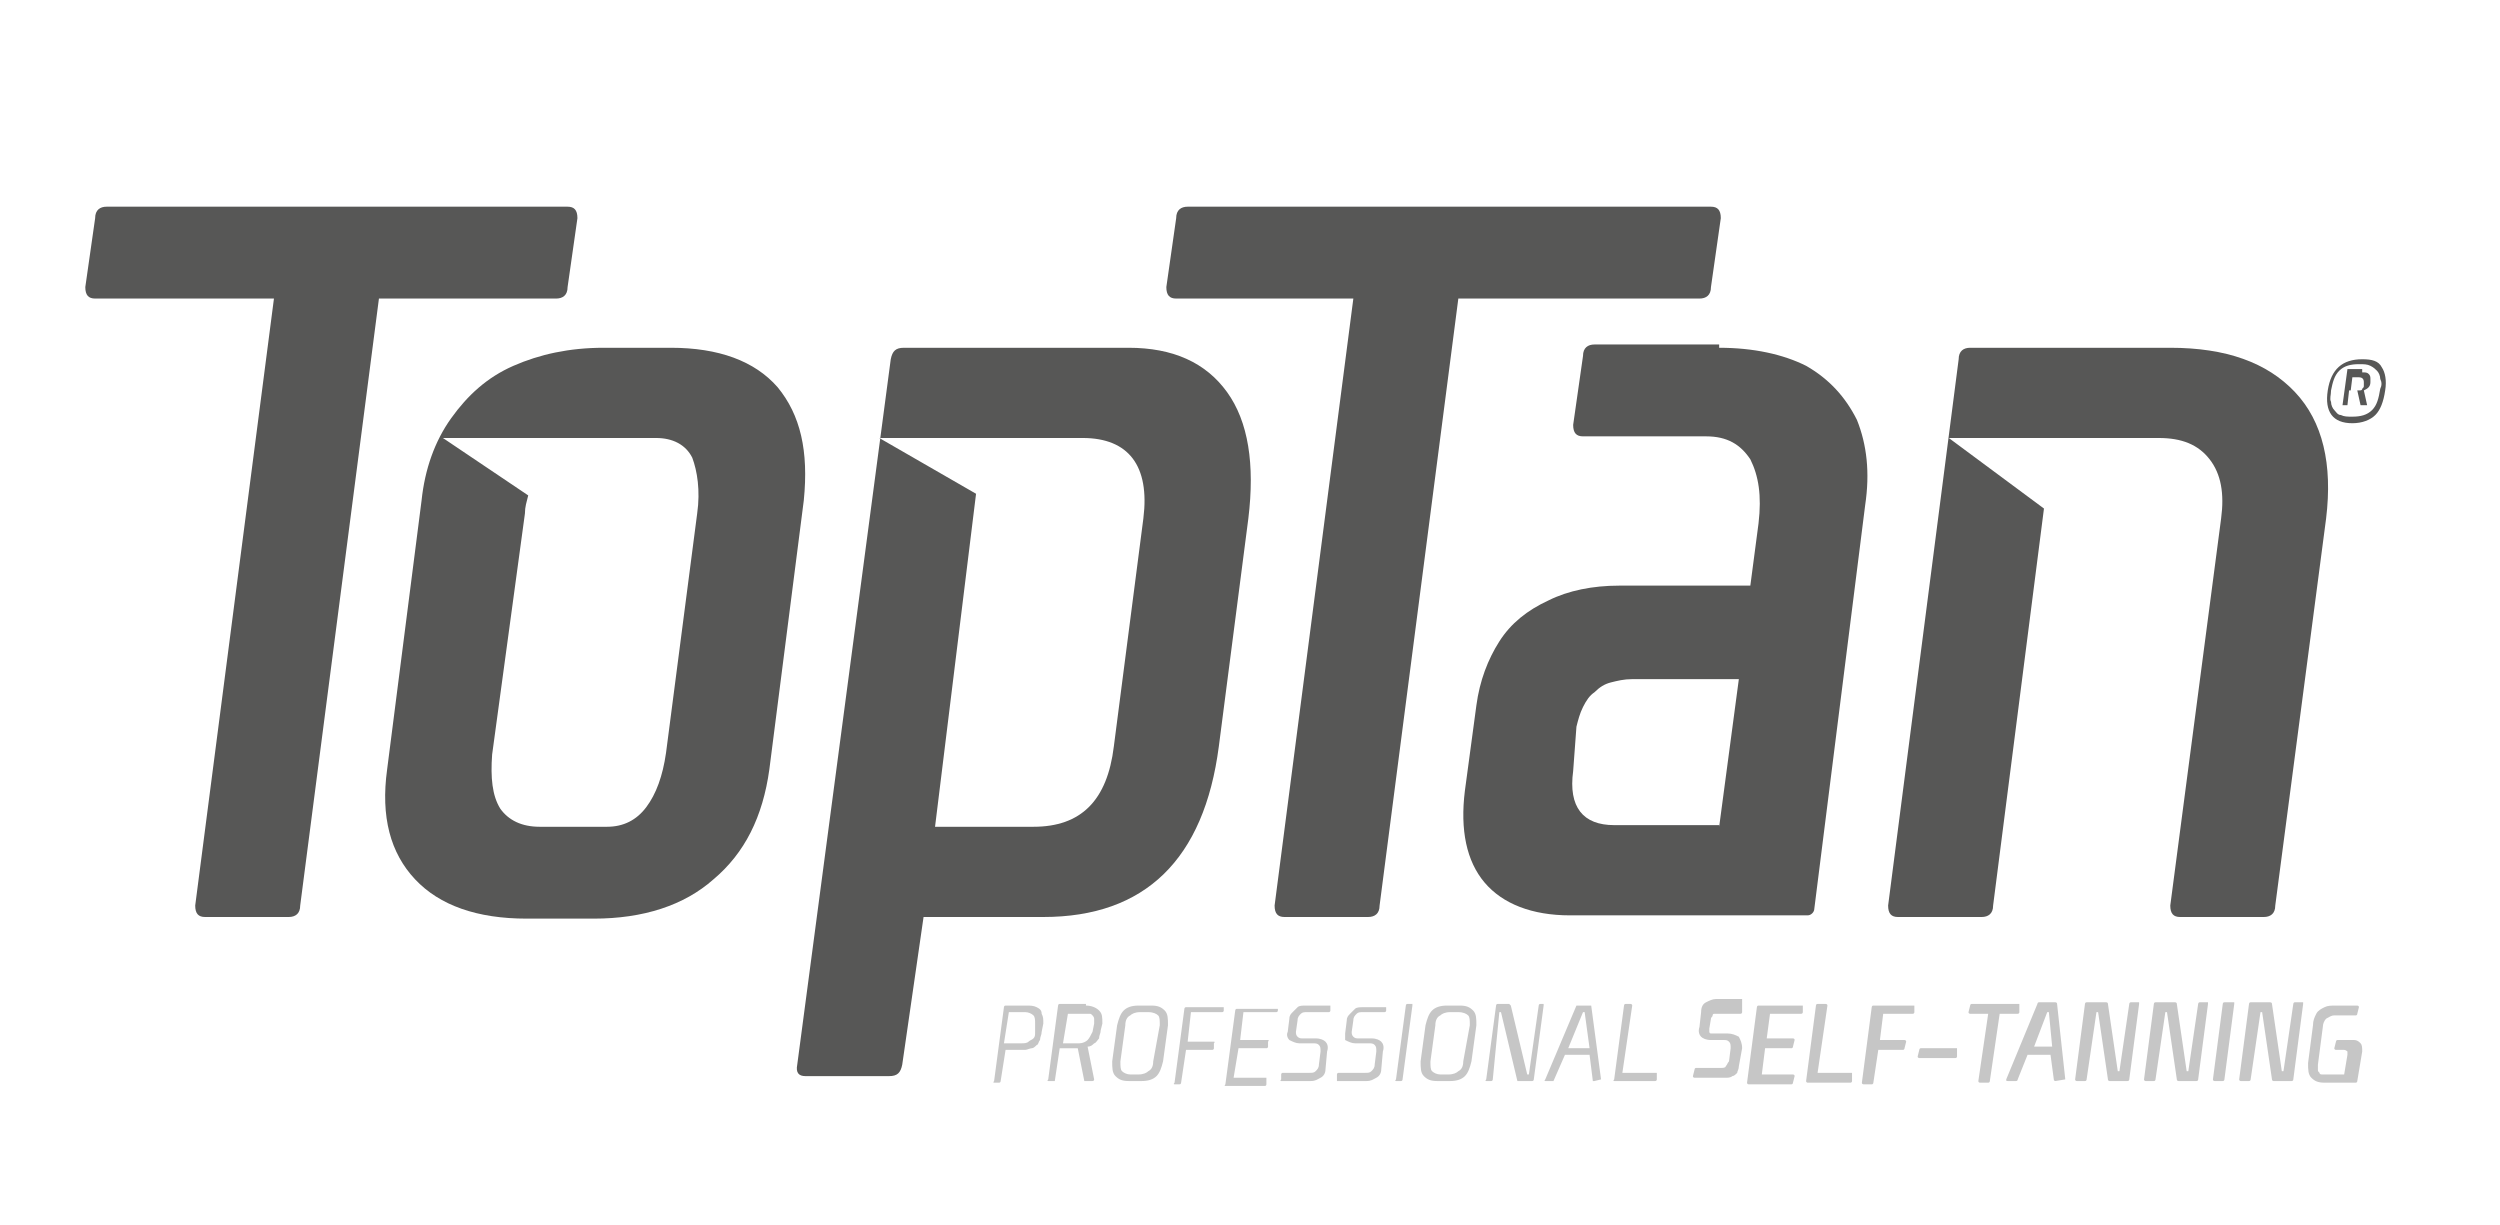 <?xml version="1.0" encoding="utf-8"?>
<!-- Generator: Adobe Illustrator 22.0.1, SVG Export Plug-In . SVG Version: 6.00 Build 0)  -->
<svg version="1.1" id="Capa_1" xmlns="http://www.w3.org/2000/svg" xmlns:xlink="http://www.w3.org/1999/xlink" x="0px" y="0px"
	 width="152.4px" height="74.7px" viewBox="0 0 152.4 74.7" style="enable-background:new 0 0 152.4 74.7;" xml:space="preserve">
<style type="text/css">
	.st0{fill:#575756;}
	.st1{fill:#C6C6C6;}
</style>
<g>
	<g>
		<g>
			<g>
				<path class="st0" d="M145.2,22.4c0.2,0.3,0.3,0.8,0.2,1.4c-0.1,0.7-0.3,1.2-0.6,1.5c-0.3,0.3-0.8,0.5-1.4,0.5
					c-1.2,0-1.7-0.7-1.5-2c0.2-1.3,0.9-1.9,2.1-1.9C144.6,21.9,145,22,145.2,22.4z M145.1,23.1c0-0.2-0.1-0.4-0.2-0.5
					c-0.1-0.1-0.2-0.2-0.4-0.3c-0.2-0.1-0.4-0.1-0.7-0.1c-0.5,0-0.9,0.1-1.2,0.4c-0.3,0.3-0.4,0.7-0.5,1.2c0,0.3-0.1,0.5,0,0.7
					c0,0.2,0.1,0.4,0.2,0.5c0.1,0.1,0.2,0.3,0.4,0.3c0.2,0.1,0.4,0.1,0.7,0.1c0.5,0,0.9-0.1,1.2-0.4c0.3-0.3,0.4-0.7,0.5-1.3
					C145.2,23.5,145.2,23.3,145.1,23.1z M144,22.7c0.2,0,0.3,0,0.4,0.1c0.1,0.1,0.1,0.2,0.1,0.3l0,0.2c0,0.3-0.2,0.4-0.4,0.5
					l0.2,0.9h-0.4l-0.2-0.9h-0.5l-0.1,0.9h-0.3l0.3-2.2h0.3H144z M144.1,23.3c0-0.2-0.1-0.3-0.3-0.3h-0.4l-0.1,0.8h0.5
					c0.1,0,0.2,0,0.2-0.1c0.1-0.1,0.1-0.1,0.1-0.2L144.1,23.3z"/>
			</g>
		</g>
	</g>
	<g>
		<path class="st0" d="M34.6,12.6c0.4,0,0.6,0.2,0.6,0.7l-0.6,4.2c0,0.5-0.3,0.7-0.7,0.7H23.1l-4.8,37c0,0.5-0.3,0.7-0.7,0.7h-5.1
			c-0.4,0-0.6-0.2-0.6-0.7l4.8-37H5.8c-0.4,0-0.6-0.2-0.6-0.7l0.6-4.2c0-0.5,0.3-0.7,0.7-0.7H34.6z"/>
	</g>
	<g>
		<path class="st0" d="M104.3,12.6c0.4,0,0.6,0.2,0.6,0.7l-0.6,4.2c0,0.5-0.3,0.7-0.7,0.7H88.9l-4.8,37c0,0.5-0.3,0.7-0.7,0.7h-5.1
			c-0.4,0-0.6-0.2-0.6-0.7l4.8-37H71.7c-0.4,0-0.6-0.2-0.6-0.7l0.6-4.2c0-0.5,0.3-0.7,0.7-0.7H104.3z"/>
	</g>
	<g>
		<path class="st0" d="M47.4,23.6c-1.4-1.6-3.6-2.4-6.5-2.4h-4.1c-2.1,0-3.9,0.4-5.5,1.1c-1.6,0.7-2.8,1.8-3.8,3.2
			c-1,1.4-1.6,3.1-1.8,5l-2.1,16.4c-0.4,2.9,0.2,5.1,1.7,6.7c1.5,1.6,3.8,2.4,6.8,2.4h4.1c3,0,5.5-0.8,7.3-2.4
			c1.9-1.6,3-3.8,3.4-6.7l2.1-16.4C49.3,27.5,48.8,25.3,47.4,23.6z M42.5,31.3l-1.9,14.6c-0.2,1.4-0.6,2.5-1.2,3.3
			C38.8,50,38,50.4,37,50.4h-4.1c-1.1,0-1.9-0.4-2.4-1.1c-0.5-0.8-0.6-1.9-0.5-3.3L32,31.3c0-0.4,0.1-0.7,0.2-1.1l-5.2-3.5h8.9h0.6
			h3.5c1,0,1.8,0.4,2.2,1.2C42.5,28.7,42.7,29.9,42.5,31.3z"/>
	</g>
	<g>
		<path class="st0" d="M68.8,21.2c2.7,0,4.7,0.9,6,2.7c1.3,1.8,1.7,4.4,1.3,7.7l-1.8,13.9c-0.9,6.9-4.5,10.4-10.7,10.4h-7.3l-1.3,9
			c-0.1,0.5-0.3,0.7-0.8,0.7h-5.1c-0.4,0-0.6-0.2-0.5-0.7l5.7-43c0.1-0.5,0.3-0.7,0.8-0.7h5.7H68.8z M69.7,31.6
			c0.4-3.2-0.9-4.9-3.7-4.9H53.6l5.9,3.4L57,50.4H63c2.9,0,4.5-1.6,4.9-4.9L69.7,31.6z"/>
	</g>
	<g>
		<path class="st0" d="M104.8,21.2c2.1,0,3.9,0.4,5.3,1.1c1.4,0.8,2.4,1.9,3.1,3.3c0.6,1.5,0.8,3.2,0.5,5.2l-3.1,24.6
			c0,0.2-0.2,0.4-0.4,0.4H95.7c-2.3,0-4.1-0.7-5.2-2c-1.1-1.3-1.5-3.2-1.2-5.6l0.7-5.2c0.2-1.5,0.7-2.8,1.4-3.9
			c0.7-1.1,1.7-1.9,3-2.5c1.2-0.6,2.7-0.9,4.3-0.9h8l0.5-3.8c0.2-1.7,0-2.9-0.5-3.9c-0.6-0.9-1.4-1.4-2.7-1.4h-7.5
			c-0.4,0-0.6-0.2-0.6-0.7l0.6-4.2c0-0.5,0.3-0.7,0.7-0.7H104.8z M104.8,50.4l1.2-9h-6.5c-0.5,0-0.9,0.1-1.3,0.2
			c-0.4,0.1-0.7,0.3-1,0.6c-0.3,0.2-0.5,0.5-0.7,0.9c-0.2,0.4-0.3,0.8-0.4,1.2L95.9,47c-0.3,2.2,0.6,3.3,2.5,3.3H104.8z"/>
	</g>
	<g>
		<path class="st0" d="M132.3,21.2c3.4,0,5.9,0.9,7.6,2.7c1.7,1.8,2.3,4.4,1.9,7.7l-3.1,23.6c0,0.5-0.3,0.7-0.7,0.7h-5.1
			c-0.4,0-0.6-0.2-0.6-0.7l3.1-23.6c0.2-1.5,0-2.7-0.7-3.6c-0.7-0.9-1.7-1.3-3.1-1.3h-12.8l5.8,4.3l-3.1,24.2c0,0.5-0.3,0.7-0.7,0.7
			h-5.1c-0.4,0-0.6-0.2-0.6-0.7l4.3-33.3c0-0.5,0.3-0.7,0.7-0.7H132.3z"/>
	</g>
</g>
<g>
	<g>
		<path class="st1" d="M62.6,61.3c0.2,0,0.4,0,0.6,0.1c0.2,0.1,0.3,0.2,0.3,0.4c0.1,0.2,0.1,0.3,0.1,0.6l-0.1,0.5
			c0,0.2-0.1,0.3-0.1,0.5c-0.1,0.1-0.1,0.3-0.2,0.3c-0.1,0.1-0.2,0.2-0.3,0.2c-0.1,0-0.3,0.1-0.4,0.1h-1.2l-0.3,1.9
			c0,0,0,0.1-0.1,0.1h-0.3c0,0-0.1,0,0-0.1l0.6-4.5c0,0,0-0.1,0.1-0.1h0.4H62.6z M63.1,62.4c0-0.2,0-0.4-0.1-0.5
			c-0.1-0.1-0.3-0.2-0.5-0.2h-1l-0.3,1.9h1.1c0.1,0,0.3,0,0.4-0.1c0.1-0.1,0.2-0.1,0.3-0.2c0.1-0.1,0.1-0.2,0.1-0.4L63.1,62.4z"/>
	</g>
	<g>
		<path class="st1" d="M66.2,61.3c0.3,0,0.6,0.1,0.8,0.3c0.2,0.2,0.2,0.4,0.2,0.8l-0.1,0.4c0,0.2-0.1,0.3-0.1,0.5
			c-0.1,0.1-0.2,0.3-0.3,0.3c-0.1,0.1-0.2,0.2-0.4,0.2l0.4,2c0,0,0,0.1-0.1,0.1h-0.4c0,0,0,0-0.1,0l-0.4-2h-1.1l-0.3,2h-0.4
			c0,0-0.1,0,0-0.1l0.6-4.5c0,0,0-0.1,0.1-0.1h0.4H66.2z M66.7,62.4c0-0.1,0-0.2,0-0.3c0-0.1-0.1-0.2-0.1-0.2
			c-0.1-0.1-0.1-0.1-0.2-0.1c-0.1,0-0.2,0-0.3,0h-1l-0.3,1.8h1c0.2,0,0.4-0.1,0.5-0.2c0.1-0.1,0.2-0.3,0.3-0.5L66.7,62.4z"/>
	</g>
	<g>
		<path class="st1" d="M70.2,61.3c0.4,0,0.6,0.1,0.8,0.3c0.2,0.2,0.2,0.5,0.2,0.9l-0.3,2.2c-0.1,0.4-0.2,0.7-0.4,0.9
			c-0.2,0.2-0.5,0.3-0.9,0.3h-0.8c-0.4,0-0.6-0.1-0.8-0.3c-0.2-0.2-0.2-0.5-0.2-0.9l0.3-2.2c0.1-0.4,0.2-0.7,0.4-0.9
			c0.2-0.2,0.5-0.3,0.9-0.3H70.2z M70.7,62.5c0-0.3,0-0.5-0.1-0.6c-0.1-0.1-0.3-0.2-0.6-0.2h-0.5c-0.3,0-0.5,0.1-0.6,0.2
			c-0.2,0.1-0.3,0.3-0.3,0.6l-0.3,2.2c0,0.3,0,0.5,0.1,0.6c0.1,0.1,0.3,0.2,0.5,0.2h0.5c0.3,0,0.5-0.1,0.6-0.2
			c0.2-0.1,0.3-0.3,0.3-0.6L70.7,62.5z"/>
	</g>
	<g>
		<path class="st1" d="M74.6,61.3C74.7,61.3,74.7,61.3,74.6,61.3l0,0.3c0,0,0,0.1-0.1,0.1h-1.9l-0.2,1.8H74c0,0,0.1,0,0,0.1l0,0.3
			c0,0,0,0.1-0.1,0.1h-1.6l-0.3,2c0,0,0,0.1-0.1,0.1h-0.3c0,0-0.1,0,0-0.1l0.6-4.5c0,0,0-0.1,0.1-0.1h0.4H74.6z"/>
	</g>
	<g>
		<path class="st1" d="M77.9,61.3C77.9,61.3,78,61.3,77.9,61.3l0,0.3c0,0,0,0.1-0.1,0.1h-2l-0.2,1.7h1.7c0,0,0.1,0,0,0.1l0,0.3
			c0,0,0,0.1-0.1,0.1h-1.7l-0.3,1.8h2c0,0,0,0,0,0.1l0,0.3c0,0,0,0.1-0.1,0.1h-2.4c0,0-0.1,0,0-0.1l0.6-4.5c0,0,0-0.1,0.1-0.1h0.4
			H77.9z"/>
	</g>
	<g>
		<path class="st1" d="M81.1,61.3C81.2,61.3,81.2,61.3,81.1,61.3l0,0.3c0,0,0,0.1-0.1,0.1h-1.3c-0.2,0-0.3,0-0.4,0.1
			c-0.1,0.1-0.2,0.2-0.2,0.4l-0.1,0.7c0,0.1,0,0.2,0.1,0.3c0.1,0.1,0.2,0.1,0.3,0.1h0.8c0.3,0,0.5,0.1,0.6,0.2
			c0.1,0.1,0.2,0.3,0.1,0.6l-0.1,1.1c0,0.2-0.1,0.4-0.3,0.5c-0.2,0.1-0.3,0.2-0.6,0.2h-1.8c0,0-0.1,0,0-0.1l0-0.3c0,0,0-0.1,0.1-0.1
			h1.6c0.2,0,0.3,0,0.4-0.1c0.1-0.1,0.2-0.2,0.2-0.4l0.1-0.8c0-0.2,0-0.3-0.1-0.4c-0.1-0.1-0.2-0.1-0.4-0.1h-0.8
			c-0.2,0-0.4-0.1-0.6-0.2c-0.1-0.1-0.2-0.3-0.1-0.5l0.1-0.8c0-0.2,0.1-0.3,0.2-0.4c0.1-0.1,0.2-0.2,0.3-0.3
			c0.1-0.1,0.3-0.1,0.5-0.1H81.1z"/>
	</g>
	<g>
		<path class="st1" d="M84.5,61.3C84.5,61.3,84.5,61.3,84.5,61.3l0,0.3c0,0,0,0.1-0.1,0.1h-1.3c-0.2,0-0.3,0-0.4,0.1
			c-0.1,0.1-0.2,0.2-0.2,0.4l-0.1,0.7c0,0.1,0,0.2,0.1,0.3c0.1,0.1,0.2,0.1,0.3,0.1h0.8c0.3,0,0.5,0.1,0.6,0.2
			c0.1,0.1,0.2,0.3,0.1,0.6l-0.1,1.1c0,0.2-0.1,0.4-0.3,0.5c-0.2,0.1-0.3,0.2-0.6,0.2h-1.8c0,0,0,0,0-0.1l0-0.3c0,0,0-0.1,0.1-0.1
			h1.6c0.2,0,0.3,0,0.4-0.1c0.1-0.1,0.2-0.2,0.2-0.4l0.1-0.8c0-0.2,0-0.3-0.1-0.4c-0.1-0.1-0.2-0.1-0.4-0.1h-0.8
			c-0.2,0-0.4-0.1-0.6-0.2C82,63.4,82,63.2,82,63l0.1-0.8c0-0.2,0.1-0.3,0.2-0.4c0.1-0.1,0.2-0.2,0.3-0.3c0.1-0.1,0.3-0.1,0.5-0.1
			H84.5z"/>
	</g>
	<g>
		<path class="st1" d="M86.1,61.3C86.1,61.3,86.1,61.3,86.1,61.3l-0.6,4.5c0,0,0,0.1-0.1,0.1h-0.3c0,0-0.1,0,0-0.1l0.6-4.5
			c0,0,0-0.1,0.1-0.1H86.1z"/>
	</g>
	<g>
		<path class="st1" d="M89,61.3c0.4,0,0.6,0.1,0.8,0.3c0.2,0.2,0.2,0.5,0.2,0.9l-0.3,2.2c-0.1,0.4-0.2,0.7-0.4,0.9
			c-0.2,0.2-0.5,0.3-0.9,0.3h-0.8c-0.4,0-0.6-0.1-0.8-0.3c-0.2-0.2-0.2-0.5-0.2-0.9l0.3-2.2c0.1-0.4,0.2-0.7,0.4-0.9
			c0.2-0.2,0.5-0.3,0.9-0.3H89z M89.6,62.5c0-0.3,0-0.5-0.1-0.6c-0.1-0.1-0.3-0.2-0.6-0.2h-0.5c-0.3,0-0.5,0.1-0.6,0.2
			c-0.2,0.1-0.3,0.3-0.3,0.6l-0.3,2.2c0,0.3,0,0.5,0.1,0.6s0.3,0.2,0.5,0.2h0.5c0.3,0,0.5-0.1,0.6-0.2c0.2-0.1,0.3-0.3,0.3-0.6
			L89.6,62.5z"/>
	</g>
	<g>
		<path class="st1" d="M94.1,61.3C94.1,61.3,94.1,61.3,94.1,61.3l-0.6,4.5c0,0,0,0.1-0.1,0.1h-0.8c0,0,0,0-0.1,0l-1-4.2h-0.1
			L91,65.8c0,0,0,0.1-0.1,0.1h-0.3c0,0-0.1,0,0-0.1l0.6-4.5c0,0,0-0.1,0.1-0.1H92c0,0,0,0,0.1,0.1l1,4.2h0.1l0.6-4.2
			c0,0,0-0.1,0.1-0.1H94.1z"/>
	</g>
	<g>
		<path class="st1" d="M97.6,65.8C97.6,65.9,97.6,65.9,97.6,65.8l-0.4,0.1c0,0,0,0-0.1,0l-0.2-1.6h-1.5l-0.7,1.6c0,0,0,0-0.1,0h-0.4
			c0,0-0.1,0,0-0.1l1.9-4.5c0,0,0,0,0.1,0H97c0,0,0,0,0,0L97.6,65.8z M96.9,63.9l-0.3-2.2h-0.1l-0.9,2.2H96.9z"/>
	</g>
	<g>
		<path class="st1" d="M101,65.5C101,65.5,101,65.5,101,65.5l0,0.3c0,0,0,0.1-0.1,0.1h-2.5c0,0-0.1,0,0-0.1l0.6-4.5
			c0,0,0-0.1,0.1-0.1h0.3c0,0,0.1,0,0.1,0.1l-0.6,4.1H101z"/>
	</g>
	<g>
		<path class="st1" d="M106.2,61.2C106.2,61.2,106.2,61.2,106.2,61.2v0.5c0,0,0,0.1-0.1,0.1h-1.4c-0.1,0-0.2,0-0.2,0
			c-0.1,0-0.1,0.1-0.1,0.1c0,0.1-0.1,0.1-0.1,0.2l-0.1,0.6c0,0.1,0,0.1,0,0.2c0,0,0,0.1,0.1,0.1c0,0,0.1,0,0.2,0h0.8
			c0.3,0,0.5,0.1,0.7,0.2c0.1,0.2,0.2,0.4,0.2,0.7l-0.2,1.1c0,0.2-0.1,0.3-0.1,0.4c-0.1,0.1-0.2,0.2-0.3,0.2
			c-0.1,0.1-0.3,0.1-0.4,0.1h-1.9c0,0-0.1,0-0.1-0.1l0.1-0.4c0,0,0-0.1,0.1-0.1h1.5c0.1,0,0.3,0,0.3-0.1c0.1-0.1,0.1-0.2,0.2-0.3
			l0.1-0.8c0-0.2,0-0.3-0.1-0.4c-0.1-0.1-0.2-0.1-0.3-0.1h-0.8c-0.3,0-0.5-0.1-0.6-0.2c-0.1-0.1-0.2-0.3-0.1-0.6l0.1-0.9
			c0-0.3,0.1-0.5,0.3-0.6c0.2-0.1,0.4-0.2,0.6-0.2H106.2z"/>
	</g>
	<g>
		<path class="st1" d="M109.9,61.2C109.9,61.2,110,61.2,109.9,61.2v0.5c0,0,0,0.1-0.1,0.1h-1.9l-0.2,1.5h1.6c0,0,0.1,0,0.1,0.1
			l-0.1,0.4c0,0,0,0.1-0.1,0.1h-1.6l-0.2,1.6h1.9c0,0,0.1,0,0.1,0.1l-0.1,0.4c0,0,0,0.1-0.1,0.1h-2.6c0,0-0.1,0-0.1-0.1l0.6-4.6
			c0,0,0-0.1,0.1-0.1h0.5H109.9z"/>
	</g>
	<g>
		<path class="st1" d="M112.9,65.4C112.9,65.4,113,65.4,112.9,65.4v0.5c0,0,0,0.1-0.1,0.1h-2.6c0,0-0.1,0-0.1-0.1l0.6-4.6
			c0,0,0-0.1,0.1-0.1h0.5c0,0,0.1,0,0.1,0.1l-0.6,4.1H112.9z"/>
	</g>
	<g>
		<path class="st1" d="M116.7,61.2C116.7,61.2,116.8,61.2,116.7,61.2l0,0.5c0,0,0,0.1-0.1,0.1h-1.8l-0.2,1.6h1.5c0,0,0.1,0,0.1,0.1
			l-0.1,0.4c0,0,0,0.1-0.1,0.1h-1.5l-0.3,2c0,0,0,0.1-0.1,0.1h-0.5c0,0-0.1,0-0.1-0.1l0.6-4.6c0,0,0-0.1,0.1-0.1h0.5H116.7z"/>
	</g>
	<g>
		<path class="st1" d="M119.3,63.9C119.3,63.9,119.4,63.9,119.3,63.9v0.5c0,0,0,0.1-0.1,0.1H117c0,0-0.1,0-0.1-0.1L117,64
			c0,0,0-0.1,0.1-0.1H119.3z"/>
	</g>
	<g>
		<path class="st1" d="M123.1,61.2C123.1,61.2,123.1,61.2,123.1,61.2v0.5c0,0,0,0.1-0.1,0.1h-1.1l-0.6,4.1c0,0,0,0.1-0.1,0.1h-0.5
			c0,0-0.1,0-0.1-0.1l0.6-4.1h-1.1c0,0-0.1,0-0.1-0.1l0.1-0.4c0,0,0-0.1,0.1-0.1H123.1z"/>
	</g>
	<g>
		<path class="st1" d="M125.9,65.8C125.9,65.9,125.9,65.9,125.9,65.8l-0.6,0.1c0,0-0.1,0-0.1-0.1l-0.2-1.5h-1.4l-0.6,1.5
			c0,0,0,0.1-0.1,0.1h-0.5c-0.1,0-0.1,0-0.1-0.1l1.9-4.6c0,0,0-0.1,0.1-0.1h1c0,0,0.1,0,0.1,0.1L125.9,65.8z M125.1,63.8l-0.2-2.1
			h-0.1l-0.8,2.1H125.1z"/>
	</g>
	<g>
		<path class="st1" d="M130.4,61.2C130.5,61.2,130.5,61.2,130.4,61.2l-0.6,4.6c0,0,0,0.1-0.1,0.1h-1.1c0,0-0.1,0-0.1-0.1l-0.6-4.1
			h-0.1l-0.6,4.1c0,0,0,0.1-0.1,0.1h-0.5c0,0-0.1,0-0.1-0.1l0.6-4.6c0,0,0-0.1,0.1-0.1h1.2c0,0,0.1,0,0.1,0.1l0.6,4.1h0.1l0.6-4.1
			c0,0,0-0.1,0.1-0.1H130.4z"/>
	</g>
	<g>
		<path class="st1" d="M134.6,61.2C134.6,61.2,134.7,61.2,134.6,61.2l-0.6,4.6c0,0,0,0.1-0.1,0.1h-1.1c0,0-0.1,0-0.1-0.1l-0.6-4.1
			h-0.1l-0.6,4.1c0,0,0,0.1-0.1,0.1h-0.5c0,0-0.1,0-0.1-0.1l0.6-4.6c0,0,0-0.1,0.1-0.1h1.2c0,0,0.1,0,0.1,0.1l0.6,4.1h0.1l0.6-4.1
			c0,0,0-0.1,0.1-0.1H134.6z"/>
	</g>
	<g>
		<path class="st1" d="M136.2,61.2C136.3,61.2,136.3,61.2,136.2,61.2l-0.6,4.6c0,0,0,0.1-0.1,0.1H135c0,0-0.1,0-0.1-0.1l0.6-4.6
			c0,0,0-0.1,0.1-0.1H136.2z"/>
	</g>
	<g>
		<path class="st1" d="M140.4,61.2C140.4,61.2,140.4,61.2,140.4,61.2l-0.6,4.6c0,0,0,0.1-0.1,0.1h-1.1c0,0-0.1,0-0.1-0.1l-0.6-4.1
			h-0.1l-0.6,4.1c0,0,0,0.1-0.1,0.1h-0.5c0,0-0.1,0-0.1-0.1l0.6-4.6c0,0,0-0.1,0.1-0.1h1.2c0,0,0.1,0,0.1,0.1l0.6,4.1h0.1l0.6-4.1
			c0,0,0-0.1,0.1-0.1H140.4z"/>
	</g>
	<g>
		<path class="st1" d="M143.5,63.4c0.2,0,0.3,0.1,0.4,0.2c0.1,0.1,0.1,0.3,0.1,0.5l-0.3,1.8c0,0,0,0.1-0.1,0.1h-1.9
			c-0.4,0-0.6-0.1-0.8-0.3c-0.2-0.2-0.2-0.5-0.2-0.9l0.3-2.3c0-0.3,0.1-0.5,0.2-0.7c0.1-0.2,0.3-0.3,0.5-0.4
			c0.2-0.1,0.4-0.1,0.7-0.1h1.3c0,0,0.1,0,0.1,0.1l-0.1,0.4c0,0,0,0.1-0.1,0.1h-1.3c-0.2,0-0.3,0.1-0.5,0.2
			c-0.1,0.1-0.2,0.3-0.2,0.5l-0.3,2.3c0,0.1,0,0.2,0,0.3c0,0.1,0,0.1,0.1,0.2c0,0.1,0.1,0.1,0.2,0.1c0.1,0,0.2,0,0.2,0h1.1l0.2-1.2
			c0-0.1,0-0.1,0-0.2c0,0-0.1-0.1-0.2-0.1h-0.5c0,0-0.1,0-0.1-0.1l0.1-0.4c0,0,0-0.1,0.1-0.1H143.5z"/>
	</g>
</g>
</svg>
